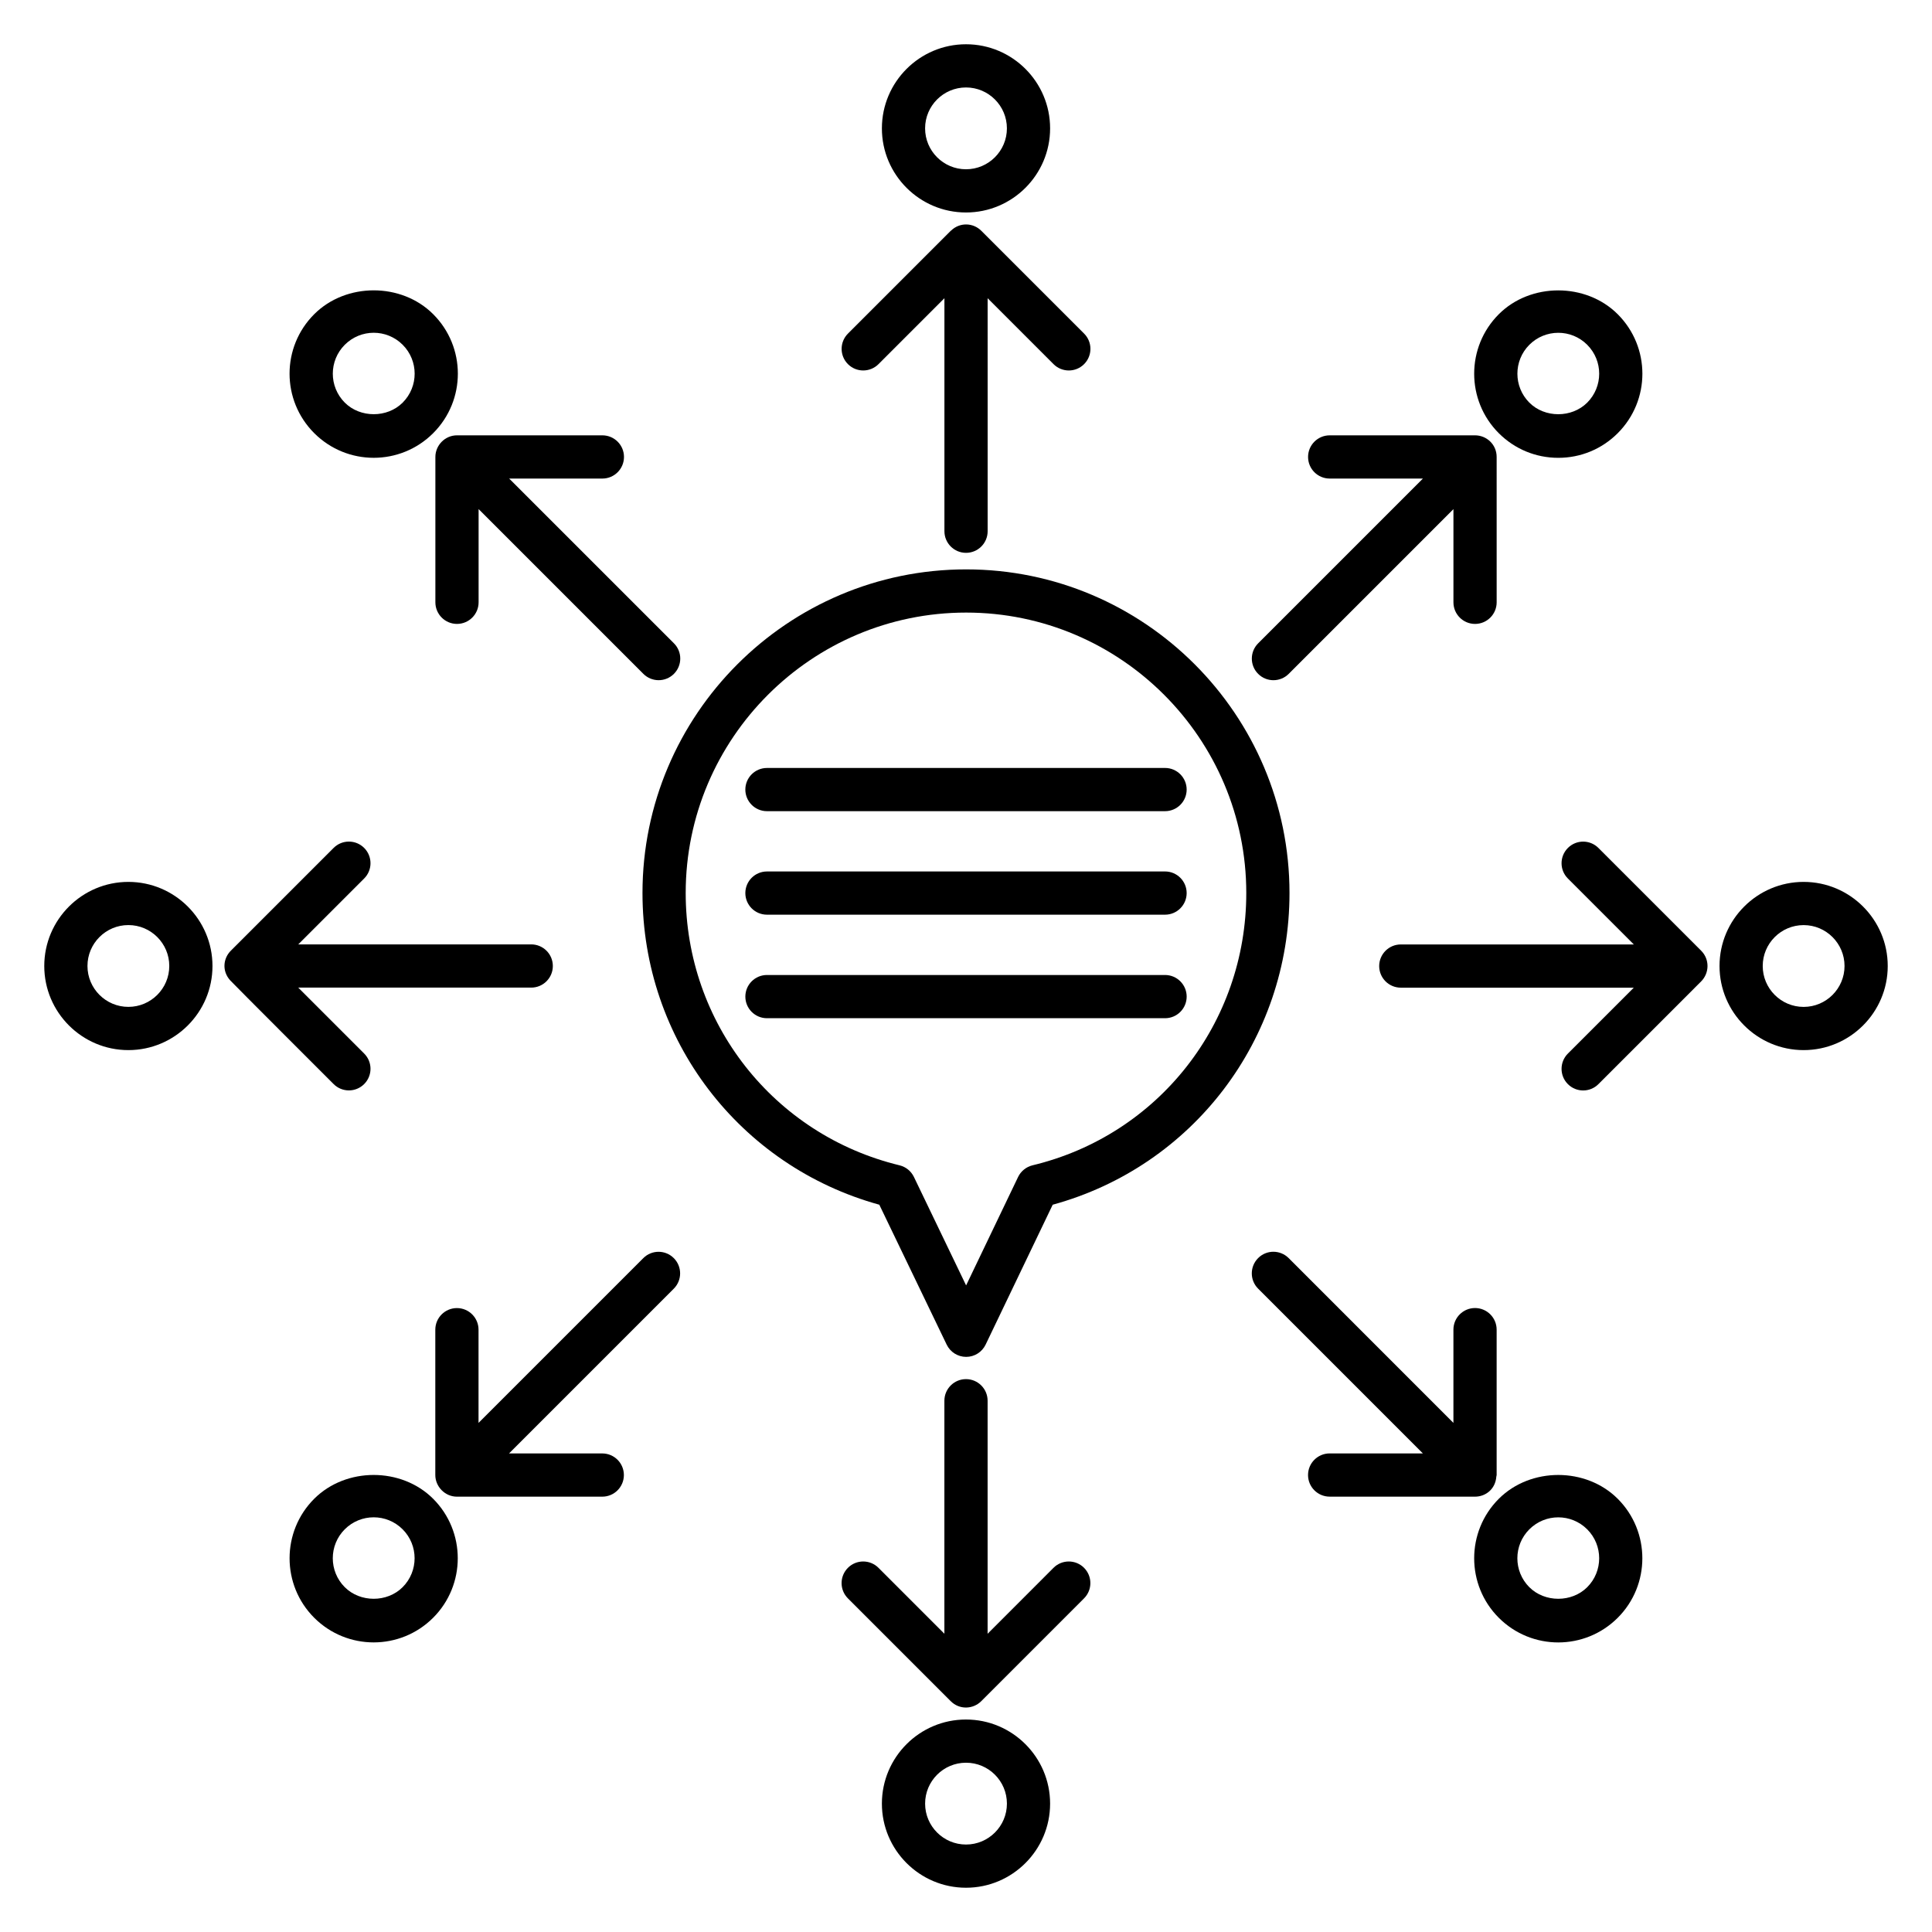 <?xml version="1.0" encoding="UTF-8"?>
<!-- Uploaded to: SVG Repo, www.svgrepo.com, Generator: SVG Repo Mixer Tools -->
<svg fill="#000000" width="800px" height="800px" version="1.1" viewBox="144 144 512 512" xmlns="http://www.w3.org/2000/svg">
 <g>
  <path d="m178.02 422.29c12.289 0 22.289-10 22.289-22.289s-10-22.289-22.289-22.289-22.289 10-22.289 22.289 10 22.289 22.289 22.289zm0-33.137c5.977 0 10.84 4.863 10.84 10.84 0 5.977-4.863 10.84-10.84 10.84s-10.84-4.863-10.84-10.84c0-5.977 4.863-10.84 10.84-10.84z"/>
  <path d="m394.88 500.34c0.953 1.984 2.961 3.246 5.16 3.246 2.207 0 4.207-1.266 5.16-3.25l17.777-37.074c37.082-10.16 62.754-43.73 62.754-82.602 0-47.297-38.441-85.77-85.695-85.77-47.297 0-85.77 38.48-85.77 85.77 0 38.785 25.672 72.367 62.762 82.602zm-69.164-119.68c0-40.984 33.344-74.32 74.32-74.32 40.938 0 74.242 33.344 74.242 74.32 0 34.48-23.297 64.152-56.648 72.16-1.672 0.406-3.078 1.543-3.824 3.09l-13.777 28.738-13.832-28.746c-0.75-1.551-2.144-2.68-3.809-3.082-33.367-8.086-56.672-37.758-56.672-72.16z"/>
  <path d="m347.25 358.97h105.5c3.16 0 5.727-2.566 5.727-5.727 0-3.16-2.566-5.727-5.727-5.727l-105.5 0.004c-3.16 0-5.727 2.566-5.727 5.727 0.004 3.156 2.566 5.723 5.727 5.723z"/>
  <path d="m347.25 386.4h105.5c3.16 0 5.727-2.566 5.727-5.727 0-3.16-2.566-5.727-5.727-5.727l-105.5 0.004c-3.16 0-5.727 2.566-5.727 5.727 0.004 3.16 2.566 5.723 5.727 5.723z"/>
  <path d="m458.48 408.11c0-3.16-2.566-5.727-5.727-5.727h-105.5c-3.16 0-5.727 2.566-5.727 5.727 0 3.16 2.566 5.727 5.727 5.727h105.5c3.16 0 5.727-2.566 5.727-5.727z"/>
  <path d="m431.29 559.49c-2.238-2.238-5.863-2.238-8.098 0l-17.465 17.473v-61.754c0-3.16-2.566-5.727-5.727-5.727s-5.727 2.566-5.727 5.727v61.746l-17.465-17.465c-2.238-2.238-5.863-2.238-8.098 0-2.238 2.238-2.238 5.863 0 8.098l27.23 27.23c2.328 2.344 5.938 2.176 8.105 0.008l27.234-27.242c2.242-2.231 2.242-5.856 0.008-8.094z"/>
  <path d="m377.71 621.98c0 12.289 10 22.289 22.289 22.289 12.289 0 22.289-10 22.289-22.289 0-12.289-10-22.289-22.289-22.289-12.289-0.008-22.289 9.992-22.289 22.289zm33.133 0c0 5.977-4.863 10.84-10.84 10.84s-10.84-4.863-10.84-10.84c0-5.977 4.863-10.84 10.84-10.84 5.977-0.008 10.84 4.856 10.84 10.84z"/>
  <path d="m376.81 240.5 17.473-17.473v61.754c0 3.16 2.566 5.727 5.727 5.727 3.16 0 5.727-2.566 5.727-5.727l-0.004-61.746 17.465 17.465c2.238 2.238 5.863 2.238 8.098 0 2.238-2.238 2.238-5.863 0-8.098l-27.23-27.23c-2.184-2.191-5.719-2.289-8.016-0.07-0.023 0.023-0.062 0.031-0.09 0.062l-27.242 27.242c-2.238 2.238-2.238 5.863 0 8.098 2.231 2.234 5.856 2.234 8.094-0.004z"/>
  <path d="m400 200.31c12.289 0 22.289-10 22.289-22.289 0.008-12.293-9.992-22.293-22.289-22.293-12.289 0-22.289 10-22.289 22.289-0.004 12.293 9.996 22.293 22.289 22.293zm0-33.133c5.977 0 10.84 4.863 10.84 10.84s-4.863 10.84-10.84 10.84-10.84-4.863-10.84-10.84 4.863-10.84 10.84-10.84z"/>
  <path d="m534.88 540.63h0.016c2.801 0 5.406-1.992 5.648-5.32 0.008-0.145 0.082-0.266 0.082-0.414v-38.527c0-3.16-2.566-5.727-5.727-5.727s-5.727 2.566-5.727 5.727v24.711l-43.664-43.672c-2.238-2.238-5.863-2.238-8.09 0-2.238 2.238-2.238 5.863 0 8.098l43.656 43.664h-24.703c-3.16 0-5.727 2.566-5.727 5.727 0 3.16 2.566 5.727 5.727 5.727h38.508z"/>
  <path d="m572.72 541.2c-8.426-8.426-23.098-8.426-31.527 0-8.695 8.695-8.695 22.832 0 31.527 8.719 8.719 22.816 8.711 31.527 0 8.691-8.695 8.691-22.84 0-31.527zm-8.094 23.426c-4.098 4.09-11.238 4.09-15.336 0-4.231-4.231-4.231-11.105 0-15.336 4.246-4.238 11.09-4.238 15.336 0 4.231 4.231 4.231 11.109 0 15.336z"/>
  <path d="m259.38 265.09v38.527c0 3.16 2.566 5.727 5.727 5.727 3.16 0 5.727-2.566 5.727-5.727v-24.703l43.664 43.664c2.238 2.238 5.863 2.238 8.098 0 2.238-2.238 2.238-5.863 0-8.098l-43.664-43.656h24.703c3.16 0 5.727-2.566 5.727-5.727 0-3.16-2.566-5.727-5.727-5.727h-38.516c-3.203-0.016-5.746 2.672-5.738 5.719z"/>
  <path d="m258.8 258.79c8.719-8.719 8.711-22.824 0-31.527-8.418-8.426-23.098-8.426-31.527 0-8.719 8.711-8.711 22.816 0 31.527 8.719 8.711 22.812 8.711 31.527 0zm-23.426-23.426c4.246-4.238 11.09-4.238 15.336 0 4.223 4.223 4.25 11.078 0 15.336-4.09 4.09-11.242 4.09-15.336 0-4.25-4.258-4.223-11.113 0-15.336z"/>
  <path d="m314.48 477.42-43.664 43.664v-24.703c0-3.16-2.566-5.727-5.727-5.727s-5.727 2.566-5.727 5.727v38.504c-0.016 3.016 2.512 5.746 5.719 5.746h38.527c3.16 0 5.727-2.566 5.727-5.727s-2.566-5.727-5.727-5.727h-24.711l43.664-43.664c2.238-2.238 2.238-5.863 0-8.098-2.227-2.234-5.844-2.234-8.082 0.004z"/>
  <path d="m258.79 572.72c8.695-8.695 8.695-22.832 0-31.527-8.426-8.418-23.098-8.418-31.527 0-8.695 8.695-8.695 22.832 0 31.527 8.719 8.715 22.82 8.707 31.527 0zm-23.426-8.102c-4.231-4.231-4.231-11.105 0-15.336 4.238-4.238 11.098-4.238 15.336 0 4.231 4.231 4.231 11.105 0 15.336-4.098 4.102-11.238 4.102-15.336 0z"/>
  <path d="m485.52 322.58 43.656-43.656v24.695c0 3.16 2.566 5.727 5.727 5.727s5.727-2.566 5.727-5.727l-0.004-38.504c0.016-3.305-2.656-5.746-5.727-5.746h-38.52c-3.16 0-5.727 2.566-5.727 5.727s2.566 5.727 5.727 5.727h24.711l-43.664 43.664c-2.238 2.238-2.238 5.863 0 8.098 2.231 2.234 5.859 2.234 8.094-0.004z"/>
  <path d="m556.96 265.33c5.953 0 11.551-2.32 15.754-6.527 8.719-8.719 8.711-22.816 0-31.527-8.418-8.426-23.113-8.426-31.52 0-8.695 8.695-8.695 22.832 0 31.527 4.211 4.207 9.812 6.527 15.766 6.527zm-7.664-29.961c4.199-4.199 11.062-4.266 15.328 0 4.238 4.246 4.238 11.09 0 15.336-4.098 4.09-11.242 4.09-15.328 0-4.227-4.231-4.227-11.105 0-15.336z"/>
  <path d="m232.41 431.29c2.238 2.238 5.856 2.238 8.098 0 2.238-2.238 2.238-5.856 0-8.09l-17.473-17.473h61.746c3.16 0 5.727-2.566 5.727-5.727s-2.566-5.727-5.727-5.727h-61.738l17.465-17.465c2.238-2.238 2.238-5.856 0-8.098-2.238-2.238-5.863-2.238-8.098 0l-27.23 27.23c-2.031 2.016-2.414 5.383-0.176 7.863 1.145 1.254 26.102 26.172 27.406 27.484z"/>
  <path d="m594.83 395.95-27.234-27.234c-2.238-2.238-5.856-2.238-8.09 0-2.238 2.238-2.238 5.863 0 8.098l17.473 17.473h-61.754c-3.16 0-5.727 2.566-5.727 5.727s2.566 5.727 5.727 5.727h61.746l-17.465 17.465c-2.238 2.238-2.238 5.863 0 8.098 2.238 2.238 5.863 2.238 8.09 0l27.23-27.23c2.195-2.207 2.285-5.848 0.004-8.121z"/>
  <path d="m621.98 422.29c12.289 0 22.289-10 22.289-22.289s-10-22.289-22.289-22.289c-12.289 0-22.289 10-22.289 22.289s10 22.289 22.289 22.289zm0-33.129c5.977 0 10.84 4.863 10.84 10.84s-4.863 10.84-10.84 10.84c-5.977 0-10.84-4.863-10.84-10.84s4.863-10.84 10.84-10.84z"/>
 </g>
</svg>